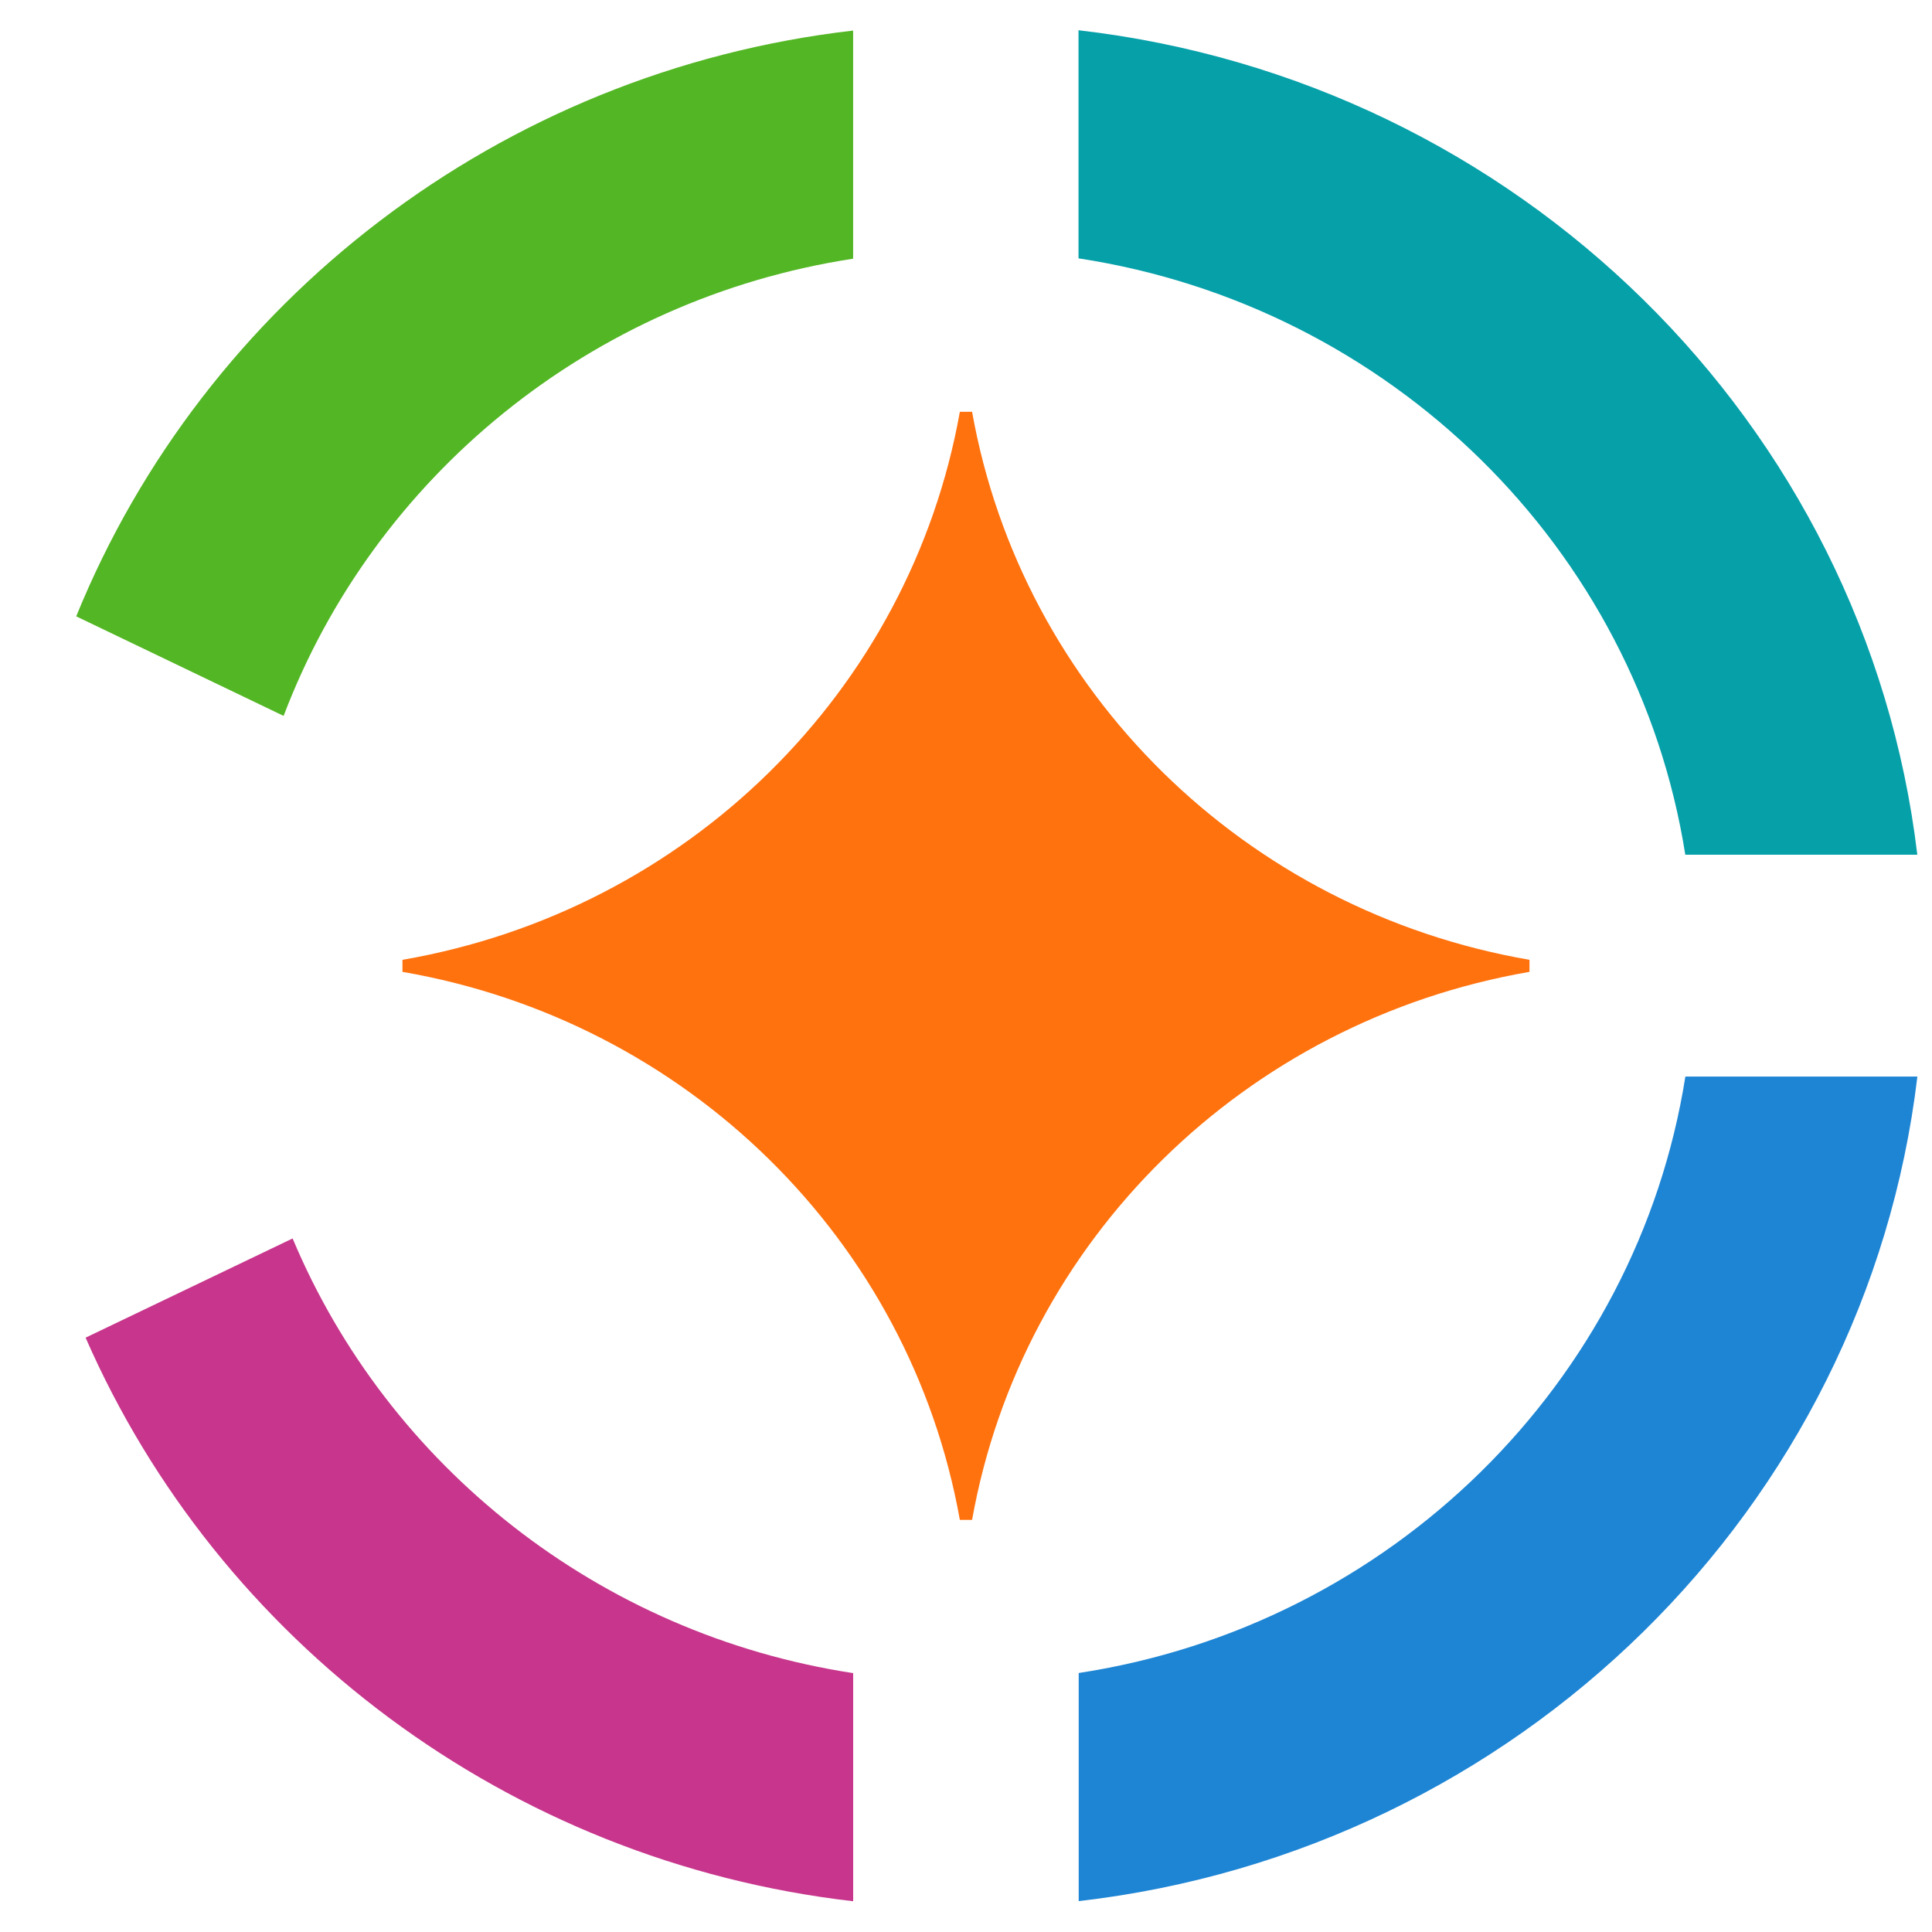 <svg xmlns="http://www.w3.org/2000/svg" version="1.1" xmlns:xlink="http://www.w3.org/1999/xlink" xmlns:svgjs="http://svgjs.dev/svgjs" width="120" height="120"><svg width="120" height="120" viewBox="0 0 120 120" fill="none" xmlns="http://www.w3.org/2000/svg">
<path d="M52.989 16.068V1.898C30.998 4.437 12.674 18.766 4.734 38.282L17.616 44.466C23.237 29.645 36.669 18.566 52.989 16.068Z" fill="#53B624"></path>
<path d="M52.992 118.09V103.921C37.188 101.503 24.092 91.039 18.175 76.922L5.316 83.085C13.545 101.896 31.52 115.613 52.992 118.09Z" fill="#C7368C"></path>
<path d="M104.681 66.867H119.092C115.896 93.674 94.265 114.94 67 118.082V103.913C86.368 100.954 101.67 85.909 104.681 66.867Z" fill="#1E85D4"></path>
<path d="M66.988 16.047V1.879C94.256 5.017 115.889 26.281 119.088 53.088H104.677C101.663 34.046 86.358 19.003 66.988 16.047Z" fill="#06A0A9"></path>
<path fill-rule="evenodd" clip-rule="evenodd" d="M59.618 25.578H60.378C63.482 42.956 77.323 56.564 94.998 59.616V60.364C77.323 63.416 63.482 77.023 60.378 94.402H59.618C56.514 77.023 42.673 63.416 24.998 60.364V59.616C42.673 56.564 56.514 42.956 59.618 25.578Z" fill="#FF720E"></path>
</svg><style>@media (prefers-color-scheme: light) { :root { filter: none; } }
@media (prefers-color-scheme: dark) { :root { filter: none; } }
</style></svg>